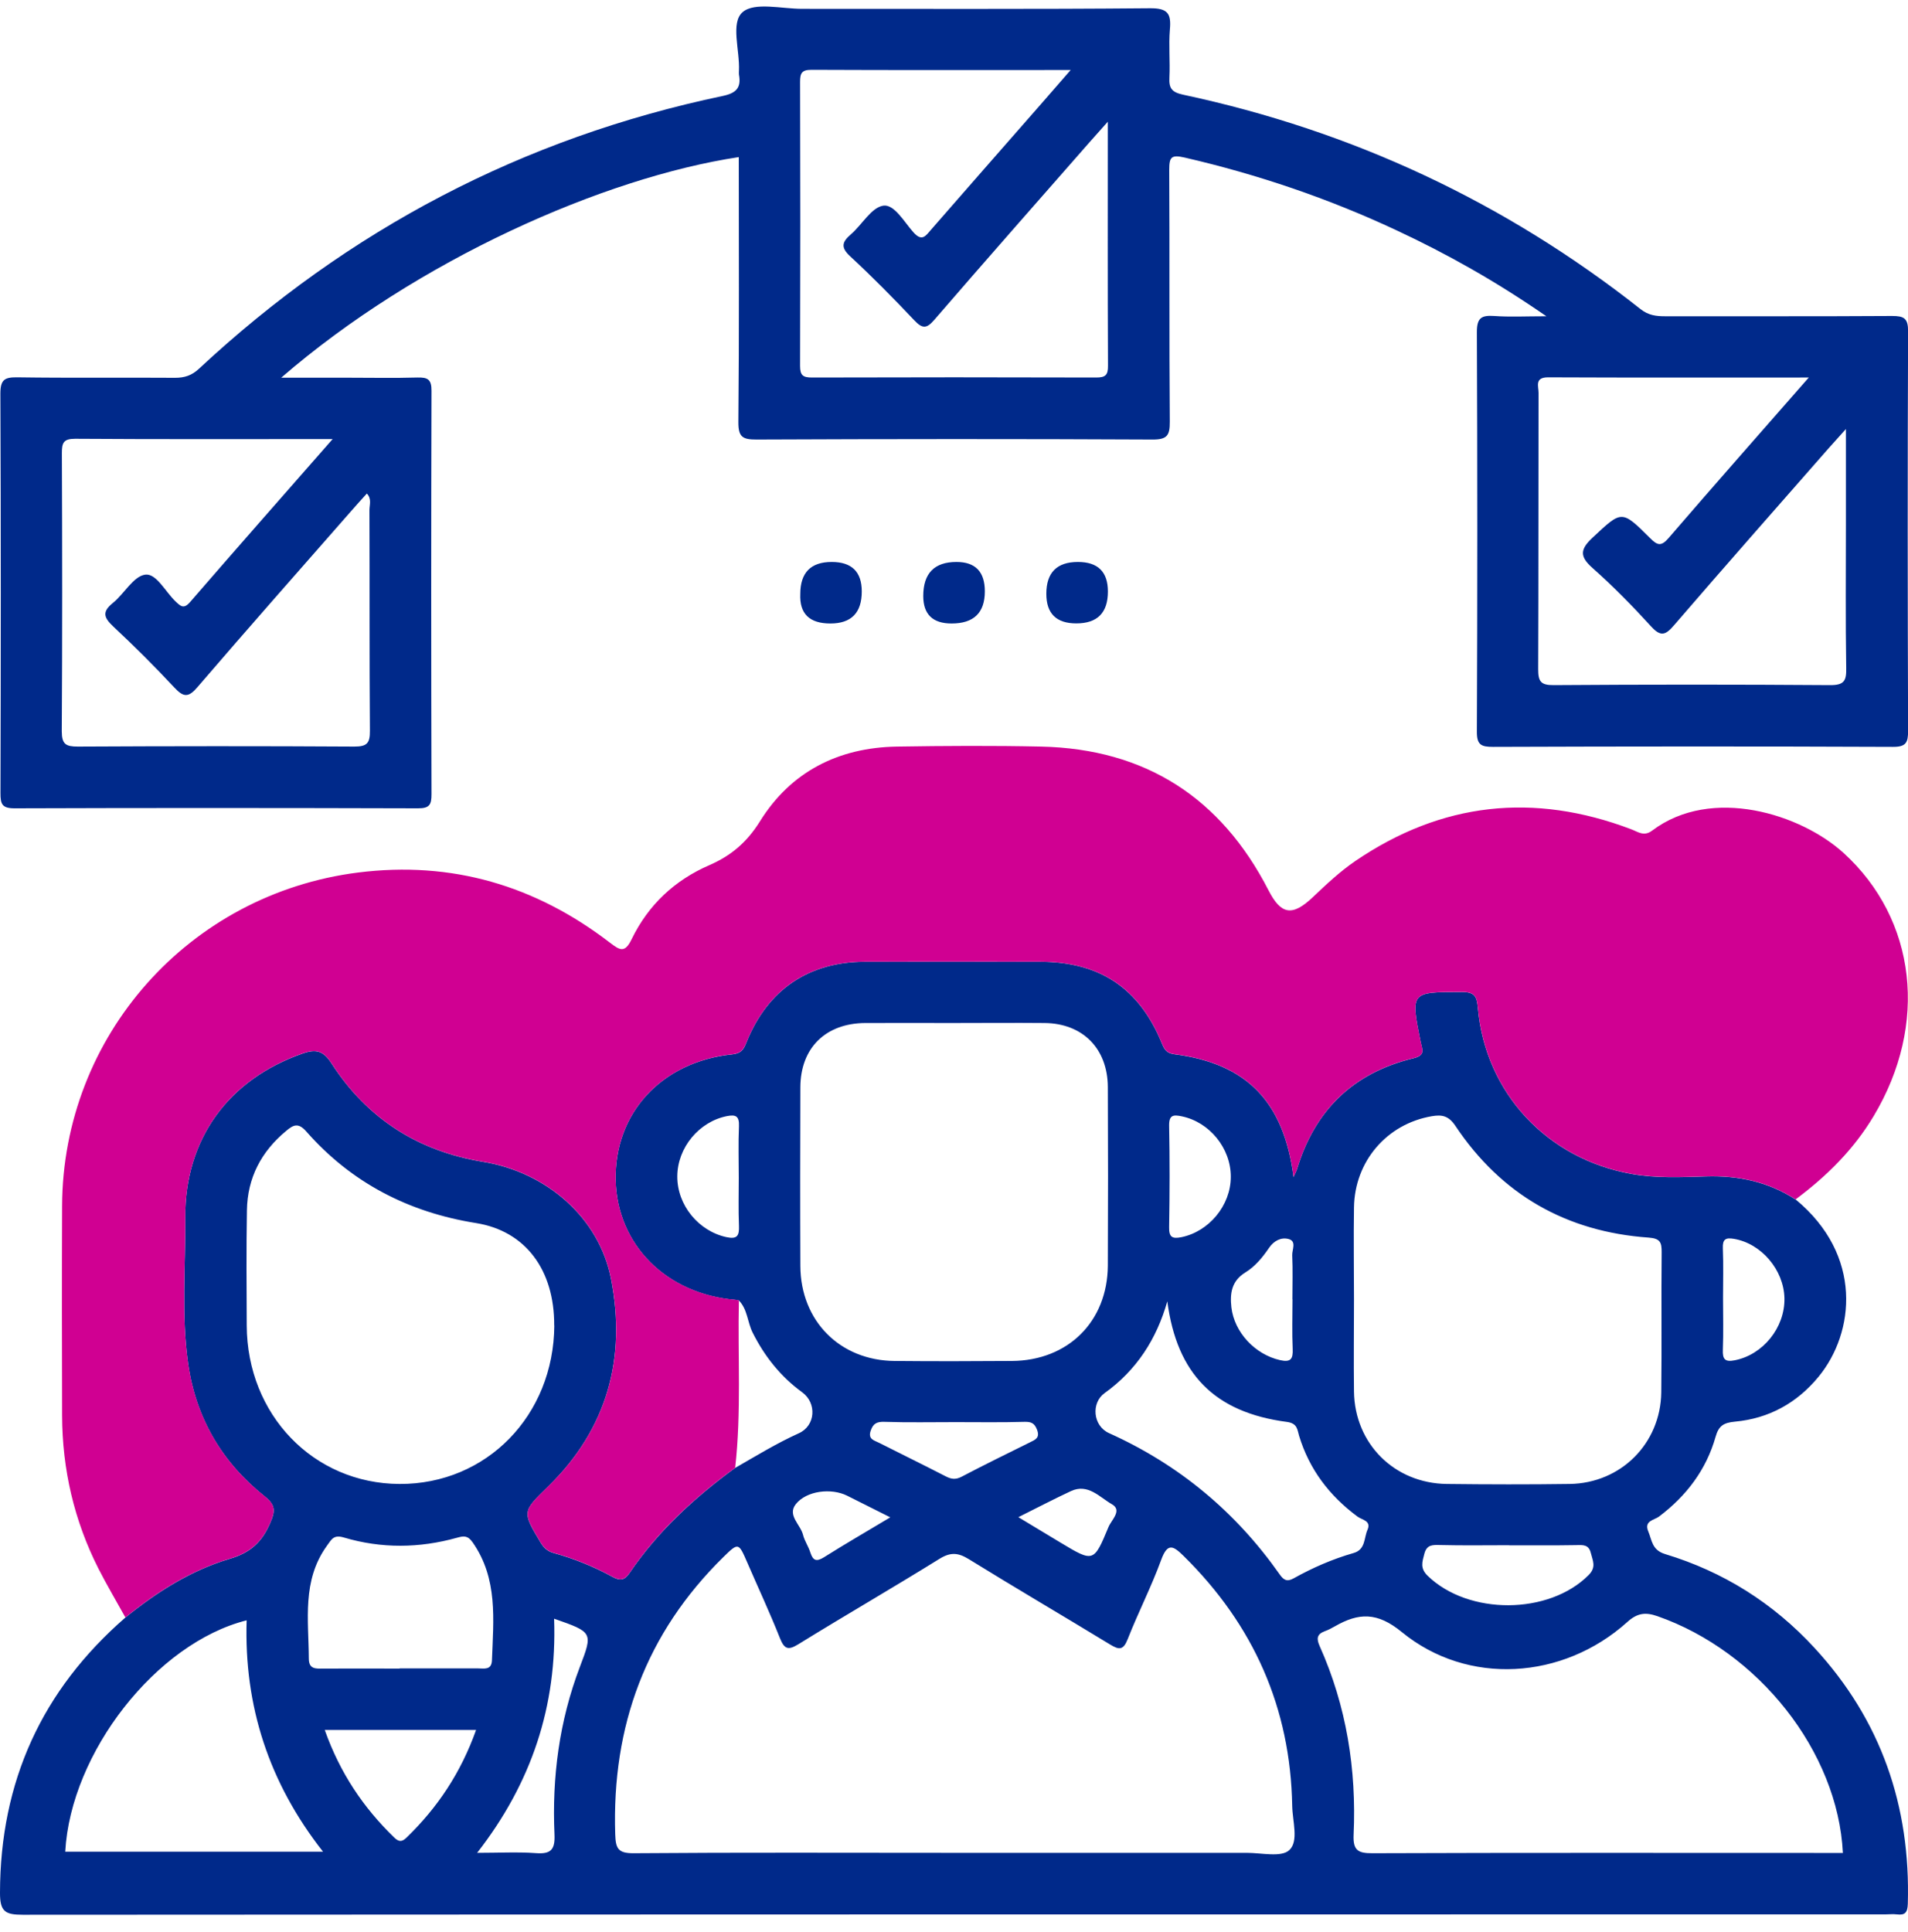 <svg xmlns="http://www.w3.org/2000/svg" width="80" height="81" viewBox="0 0 80 81" fill="none"><g clip-path="url(#clip0_4142_789)"><path d="M75.288 50.282C78.118 52.618 77.766 55.862 76.257 57.706C75.344 58.818 74.167 59.466 72.742 59.598C72.269 59.642 72.061 59.774 71.933 60.23C71.54 61.618 70.708 62.71 69.559 63.578C69.362 63.726 68.922 63.75 69.11 64.198C69.266 64.57 69.262 64.982 69.819 65.15C72.257 65.886 74.351 67.206 76.076 69.078C78.871 72.106 80.112 75.714 79.992 79.814C79.98 80.174 79.876 80.298 79.532 80.254C79.371 80.234 79.211 80.254 79.047 80.254C53.02 80.254 26.992 80.254 0.965 80.27C0.22 80.27 -0.004 80.142 5.24834e-05 79.342C0.008 74.69 1.754 70.854 5.257 67.81C6.578 66.742 8.011 65.826 9.641 65.346C10.509 65.09 10.99 64.638 11.33 63.842C11.542 63.354 11.562 63.098 11.098 62.73C9.304 61.302 8.207 59.434 7.887 57.158C7.599 55.13 7.783 53.086 7.767 51.05C7.747 47.746 9.581 45.25 12.688 44.166C13.28 43.958 13.572 44.07 13.909 44.594C15.402 46.902 17.536 48.258 20.254 48.706C22.941 49.146 25.127 51.074 25.619 53.61C26.268 56.938 25.459 59.89 22.997 62.302C21.896 63.378 21.884 63.358 22.672 64.674C22.809 64.902 22.969 65.038 23.217 65.106C24.074 65.342 24.895 65.674 25.671 66.098C25.991 66.274 26.18 66.262 26.396 65.942C27.589 64.19 29.122 62.778 30.824 61.538C31.701 61.034 32.561 60.506 33.49 60.086C34.199 59.77 34.255 58.818 33.634 58.366C32.73 57.706 32.057 56.862 31.556 55.862C31.336 55.422 31.344 54.89 30.98 54.518C30.928 54.51 30.876 54.494 30.82 54.49C27.941 54.25 25.871 52.178 25.815 49.474C25.755 46.666 27.741 44.506 30.7 44.202C31.076 44.162 31.18 43.998 31.296 43.702C32.177 41.498 33.903 40.322 36.265 40.318C38.711 40.31 41.153 40.314 43.599 40.318C46.105 40.318 47.763 41.422 48.712 43.73C48.82 43.994 48.904 44.154 49.248 44.198C52.271 44.586 53.828 46.182 54.237 49.342C54.305 49.182 54.357 49.098 54.385 49.002C55.134 46.534 56.751 44.97 59.261 44.366C59.79 44.238 59.63 43.998 59.566 43.678C59.141 41.566 59.145 41.59 61.291 41.586C61.84 41.586 61.92 41.774 61.964 42.262C62.284 45.826 64.87 48.582 68.406 49.214C69.451 49.402 70.496 49.35 71.54 49.318C72.898 49.278 74.147 49.546 75.288 50.286V50.282ZM39.952 77.674C44.064 77.674 48.175 77.674 52.283 77.674C52.896 77.674 53.724 77.874 54.061 77.558C54.461 77.186 54.193 76.346 54.181 75.71C54.109 71.594 52.559 68.114 49.629 65.23C49.204 64.814 48.96 64.646 48.688 65.39C48.276 66.518 47.723 67.594 47.283 68.714C47.098 69.186 46.922 69.17 46.542 68.938C44.572 67.738 42.582 66.574 40.621 65.362C40.172 65.086 39.856 65.062 39.395 65.346C37.438 66.562 35.44 67.714 33.478 68.926C33.034 69.202 32.882 69.126 32.697 68.662C32.273 67.594 31.785 66.55 31.328 65.494C30.968 64.666 30.96 64.658 30.335 65.27C27.08 68.462 25.651 72.362 25.795 76.89C25.815 77.482 25.903 77.694 26.564 77.69C31.024 77.654 35.484 77.674 39.944 77.674H39.952ZM39.996 42.886C38.759 42.886 37.526 42.882 36.289 42.886C34.615 42.894 33.562 43.93 33.558 45.586C33.55 48.082 33.546 50.578 33.558 53.074C33.57 55.378 35.22 57.034 37.51 57.054C39.147 57.07 40.789 57.066 42.426 57.054C44.78 57.038 46.434 55.402 46.45 53.058C46.462 50.562 46.462 48.066 46.45 45.57C46.442 43.954 45.393 42.898 43.788 42.886C42.526 42.874 41.261 42.886 40 42.886H39.996ZM77.27 77.674C77.057 73.426 73.73 69.23 69.487 67.75C68.99 67.578 68.646 67.618 68.225 68.002C65.531 70.422 61.539 70.678 58.781 68.422C57.744 67.57 56.967 67.606 55.97 68.178C55.83 68.258 55.686 68.334 55.538 68.386C55.206 68.51 55.198 68.706 55.33 69.002C56.459 71.522 56.879 74.178 56.755 76.918C56.727 77.566 56.935 77.694 57.544 77.69C63.853 77.666 70.167 77.678 76.477 77.678H77.27V77.674ZM56.771 54.478C56.771 55.766 56.755 57.054 56.771 58.338C56.803 60.526 58.465 62.182 60.663 62.21C62.38 62.23 64.098 62.234 65.815 62.21C67.961 62.178 69.627 60.514 69.655 58.37C69.679 56.414 69.651 54.454 69.671 52.498C69.675 52.082 69.611 51.918 69.126 51.882C65.671 51.638 62.945 50.078 61.023 47.198C60.735 46.766 60.45 46.722 60.03 46.794C58.144 47.118 56.799 48.686 56.771 50.618C56.751 51.906 56.771 53.194 56.771 54.478ZM23.237 55.566C23.249 53.238 22.032 51.606 19.966 51.274C17.136 50.822 14.733 49.586 12.84 47.43C12.507 47.054 12.303 47.154 12.007 47.402C10.954 48.27 10.373 49.378 10.353 50.742C10.325 52.35 10.337 53.958 10.345 55.566C10.361 59.31 13.144 62.194 16.751 62.21C20.398 62.226 23.217 59.342 23.241 55.566H23.237ZM10.341 67.926C6.558 68.878 2.967 73.462 2.735 77.626H13.544C11.274 74.734 10.229 71.518 10.341 67.926ZM48.944 54.554C48.492 56.142 47.655 57.438 46.318 58.398C45.741 58.81 45.821 59.77 46.498 60.078C49.432 61.398 51.811 63.378 53.656 66.002C53.821 66.238 53.961 66.322 54.241 66.166C55.038 65.722 55.87 65.358 56.751 65.106C57.26 64.962 57.184 64.478 57.336 64.134C57.508 63.75 57.107 63.718 56.919 63.578C55.742 62.706 54.898 61.602 54.469 60.19C54.393 59.942 54.405 59.67 53.965 59.61C50.914 59.21 49.344 57.59 48.944 54.554ZM16.751 69.942C17.848 69.942 18.949 69.942 20.046 69.942C20.298 69.942 20.611 70.026 20.627 69.602C20.687 67.902 20.887 66.186 19.818 64.658C19.61 64.362 19.442 64.386 19.169 64.462C17.584 64.906 15.99 64.922 14.417 64.454C13.989 64.326 13.905 64.526 13.7 64.81C12.655 66.266 12.94 67.914 12.948 69.526C12.948 69.974 13.228 69.954 13.54 69.95C14.613 69.942 15.682 69.95 16.755 69.95L16.751 69.942ZM19.962 72.522H13.616C14.261 74.338 15.238 75.778 16.523 77.026C16.719 77.218 16.851 77.226 17.051 77.03C18.337 75.782 19.313 74.338 19.962 72.522ZM63.277 64.778C62.312 64.778 61.351 64.794 60.386 64.77C60.066 64.762 59.822 64.75 59.722 65.134C59.634 65.474 59.53 65.738 59.858 66.058C61.568 67.718 64.942 67.702 66.608 66.03C66.944 65.694 66.78 65.426 66.7 65.098C66.612 64.746 66.372 64.766 66.088 64.774C65.151 64.79 64.214 64.782 63.277 64.782V64.778ZM23.233 67.862C23.361 71.526 22.284 74.75 20.006 77.674C20.919 77.674 21.696 77.63 22.468 77.686C23.097 77.734 23.277 77.542 23.249 76.906C23.141 74.502 23.449 72.15 24.31 69.886C24.866 68.43 24.858 68.426 23.233 67.858V67.862ZM40.06 59.618C39.067 59.618 38.078 59.638 37.085 59.606C36.757 59.594 36.605 59.682 36.505 59.982C36.385 60.338 36.657 60.382 36.861 60.486C37.79 60.954 38.727 61.414 39.652 61.89C39.884 62.01 40.068 62.038 40.32 61.906C41.265 61.41 42.226 60.938 43.183 60.466C43.411 60.354 43.611 60.278 43.483 59.938C43.379 59.666 43.243 59.598 42.955 59.606C41.99 59.634 41.025 59.618 40.06 59.618ZM30.976 49.378C30.976 48.654 30.952 47.93 30.984 47.21C31 46.794 30.856 46.714 30.476 46.79C29.31 47.022 28.402 48.11 28.398 49.318C28.394 50.522 29.286 51.606 30.456 51.862C30.912 51.962 31 51.802 30.984 51.386C30.956 50.718 30.976 50.046 30.976 49.378ZM51.606 49.338C51.611 48.134 50.714 47.038 49.549 46.798C49.204 46.726 49.012 46.734 49.02 47.19C49.048 48.61 49.044 50.03 49.02 51.446C49.012 51.858 49.144 51.942 49.529 51.866C50.69 51.63 51.602 50.538 51.606 49.338ZM72.245 54.418C72.245 55.142 72.265 55.866 72.237 56.586C72.221 56.978 72.325 57.106 72.73 57.026C73.915 56.798 74.843 55.658 74.819 54.426C74.795 53.23 73.843 52.122 72.698 51.934C72.349 51.874 72.221 51.954 72.237 52.33C72.265 53.026 72.245 53.722 72.245 54.418ZM54.189 54.466C54.189 53.854 54.209 53.238 54.181 52.626C54.169 52.394 54.377 52.034 54.029 51.942C53.716 51.858 53.412 52.014 53.208 52.314C52.936 52.714 52.623 53.094 52.211 53.346C51.635 53.702 51.566 54.222 51.63 54.802C51.751 55.858 52.627 56.782 53.668 57.018C54.109 57.118 54.221 56.982 54.201 56.55C54.169 55.858 54.193 55.162 54.193 54.47L54.189 54.466ZM37.322 63.606C36.661 63.274 36.089 62.986 35.52 62.702C34.855 62.37 33.815 62.49 33.366 63.058C33.002 63.522 33.562 63.91 33.67 64.342C33.734 64.598 33.895 64.826 33.975 65.078C34.083 65.414 34.219 65.486 34.543 65.286C35.42 64.734 36.317 64.214 37.326 63.61L37.322 63.606ZM42.699 63.602C43.343 63.99 43.908 64.334 44.476 64.674C45.849 65.498 45.861 65.502 46.478 64.014C46.602 63.714 47.07 63.314 46.618 63.058C46.105 62.766 45.617 62.174 44.901 62.51C44.188 62.842 43.491 63.206 42.699 63.602Z" fill="#00298A"></path><path d="M75.289 50.282C74.148 49.542 72.899 49.274 71.541 49.314C70.5 49.346 69.451 49.398 68.406 49.21C64.871 48.578 62.285 45.822 61.965 42.258C61.921 41.77 61.841 41.582 61.292 41.582C59.146 41.586 59.142 41.566 59.567 43.674C59.631 43.994 59.791 44.234 59.262 44.362C56.756 44.962 55.135 46.53 54.386 48.998C54.358 49.09 54.31 49.178 54.238 49.338C53.829 46.178 52.272 44.582 49.249 44.194C48.905 44.15 48.821 43.986 48.713 43.726C47.764 41.418 46.11 40.318 43.6 40.314C41.154 40.314 38.712 40.306 36.266 40.314C33.9 40.322 32.178 41.494 31.297 43.698C31.177 43.994 31.073 44.158 30.701 44.198C27.742 44.506 25.756 46.666 25.816 49.47C25.872 52.174 27.942 54.246 30.821 54.486C30.873 54.49 30.925 54.506 30.981 54.514C30.929 56.854 31.089 59.198 30.825 61.534C29.119 62.774 27.586 64.186 26.397 65.938C26.18 66.254 25.996 66.27 25.672 66.094C24.895 65.67 24.075 65.338 23.218 65.102C22.974 65.034 22.809 64.898 22.673 64.67C21.885 63.354 21.897 63.374 22.998 62.298C25.464 59.886 26.269 56.934 25.62 53.606C25.128 51.07 22.942 49.142 20.255 48.702C17.533 48.254 15.403 46.902 13.909 44.59C13.569 44.066 13.281 43.954 12.688 44.162C9.586 45.246 7.748 47.742 7.768 51.046C7.78 53.082 7.6 55.126 7.888 57.154C8.212 59.43 9.305 61.298 11.099 62.726C11.563 63.094 11.539 63.35 11.331 63.838C10.991 64.63 10.506 65.086 9.642 65.342C8.008 65.822 6.579 66.734 5.258 67.806C4.881 67.126 4.485 66.458 4.133 65.77C3.108 63.75 2.611 61.602 2.603 59.338C2.595 56.414 2.591 53.486 2.603 50.562C2.627 43.434 7.924 37.474 15.011 36.578C18.946 36.082 22.449 37.122 25.568 39.514C25.992 39.838 26.197 39.97 26.489 39.362C27.181 37.938 28.286 36.898 29.748 36.266C30.648 35.874 31.313 35.314 31.862 34.434C33.155 32.35 35.153 31.338 37.607 31.298C39.621 31.266 41.638 31.254 43.652 31.298C48.028 31.394 51.195 33.446 53.185 37.318C53.709 38.338 54.174 38.438 55.05 37.606C55.615 37.07 56.184 36.534 56.828 36.094C60.447 33.63 64.307 33.214 68.391 34.762C68.679 34.87 68.927 35.082 69.275 34.818C71.773 32.938 75.513 34.13 77.299 35.758C80.361 38.546 80.858 42.95 78.564 46.782C77.723 48.19 76.59 49.31 75.289 50.278V50.282Z" fill="#D00092"></path><path d="M64.826 13.25C62.708 11.786 60.67 10.642 58.544 9.65C55.698 8.318 52.739 7.314 49.676 6.606C49.104 6.474 49.024 6.586 49.024 7.126C49.044 10.642 49.02 14.158 49.048 17.674C49.052 18.258 48.936 18.43 48.315 18.426C42.782 18.398 37.249 18.402 31.716 18.426C31.136 18.426 30.956 18.322 30.959 17.698C30.995 13.998 30.976 10.294 30.976 6.586C25.33 7.438 17.487 10.902 11.79 15.834C12.819 15.834 13.712 15.834 14.601 15.834C15.57 15.834 16.535 15.854 17.503 15.826C17.94 15.814 18.096 15.91 18.092 16.386C18.076 22.022 18.076 27.658 18.092 33.294C18.092 33.726 18.016 33.886 17.535 33.886C11.894 33.87 6.253 33.866 0.612 33.886C0.076 33.886 0.02 33.702 0.02 33.246C0.036 27.662 0.04 22.082 0.016 16.498C0.016 15.906 0.2 15.81 0.736 15.818C2.938 15.85 5.14 15.822 7.342 15.838C7.743 15.838 8.043 15.738 8.343 15.458C14.609 9.622 21.919 5.782 30.307 4.022C30.879 3.902 31.084 3.67 30.983 3.126C30.976 3.074 30.983 3.018 30.983 2.966C31.027 2.118 30.619 0.95 31.14 0.506C31.64 0.078 32.773 0.37 33.626 0.37C38.486 0.366 43.351 0.39 48.211 0.346C48.96 0.338 49.112 0.566 49.052 1.234C48.996 1.902 49.064 2.578 49.032 3.246C49.008 3.694 49.124 3.866 49.608 3.97C56.695 5.482 63.096 8.47 68.785 12.958C69.118 13.222 69.442 13.258 69.822 13.258C72.993 13.254 76.16 13.266 79.331 13.246C79.835 13.246 80.004 13.342 80.004 13.89C79.98 19.474 79.984 25.054 80.004 30.638C80.004 31.134 79.915 31.314 79.363 31.31C73.774 31.286 68.189 31.29 62.6 31.31C62.108 31.31 61.919 31.23 61.923 30.67C61.947 25.086 61.947 19.506 61.923 13.922C61.923 13.326 62.111 13.21 62.648 13.246C63.305 13.294 63.961 13.258 64.838 13.258L64.826 13.25ZM46.449 5.102C46.097 5.498 45.869 5.75 45.645 6.006C43.487 8.466 41.321 10.922 39.183 13.398C38.851 13.786 38.678 13.79 38.33 13.422C37.465 12.506 36.577 11.606 35.652 10.75C35.235 10.366 35.307 10.142 35.684 9.818C36.148 9.414 36.536 8.698 37.033 8.622C37.497 8.55 37.914 9.31 38.302 9.742C38.654 10.134 38.803 9.902 39.023 9.646C40.556 7.886 42.097 6.134 43.635 4.378C44.027 3.93 44.42 3.478 44.892 2.934C41.157 2.934 37.589 2.942 34.022 2.926C33.614 2.926 33.546 3.07 33.546 3.434C33.558 7.402 33.558 11.374 33.546 15.342C33.546 15.738 33.67 15.826 34.046 15.826C38.018 15.814 41.993 15.814 45.965 15.826C46.349 15.826 46.461 15.722 46.457 15.334C46.441 11.986 46.449 8.638 46.449 5.09V5.102ZM75.848 15.826C72.093 15.826 68.501 15.834 64.91 15.818C64.334 15.818 64.51 16.194 64.51 16.47C64.502 20.33 64.51 24.194 64.494 28.054C64.494 28.558 64.594 28.726 65.138 28.722C69.002 28.694 72.869 28.694 76.733 28.722C77.329 28.726 77.421 28.534 77.409 28.002C77.377 25.99 77.397 23.978 77.397 21.97V17.986C77.069 18.35 76.861 18.578 76.653 18.814C74.495 21.274 72.329 23.73 70.195 26.206C69.838 26.622 69.638 26.71 69.23 26.262C68.453 25.41 67.641 24.582 66.78 23.818C66.227 23.33 66.243 23.034 66.78 22.534C67.997 21.398 67.985 21.358 69.182 22.554C69.49 22.862 69.646 22.922 69.963 22.554C71.868 20.342 73.802 18.154 75.84 15.826H75.848ZM13.948 18.406C10.229 18.406 6.69 18.418 3.146 18.394C2.658 18.394 2.594 18.57 2.594 18.99C2.61 22.878 2.614 26.766 2.59 30.654C2.59 31.202 2.762 31.298 3.263 31.298C7.126 31.278 10.993 31.274 14.857 31.298C15.389 31.298 15.514 31.154 15.51 30.638C15.486 27.554 15.502 24.47 15.49 21.386C15.49 21.166 15.594 20.914 15.382 20.69C15.157 20.938 14.945 21.17 14.737 21.41C12.579 23.87 10.413 26.322 8.279 28.806C7.899 29.25 7.695 29.234 7.314 28.826C6.489 27.942 5.633 27.09 4.752 26.266C4.36 25.898 4.263 25.654 4.732 25.278C5.208 24.894 5.589 24.162 6.085 24.09C6.55 24.022 6.934 24.806 7.358 25.21C7.578 25.418 7.703 25.546 7.971 25.238C9.913 22.994 11.878 20.766 13.944 18.41L13.948 18.406Z" fill="#00298A"></path><path d="M34.872 23.558C35.713 23.558 36.133 23.97 36.133 24.794C36.133 25.69 35.694 26.138 34.816 26.138C33.938 26.138 33.518 25.726 33.555 24.902C33.555 24.006 33.994 23.558 34.872 23.558Z" fill="#00298A"></path><path d="M41.293 24.79C41.293 25.689 40.829 26.138 39.9 26.138C39.107 26.138 38.711 25.754 38.711 24.986C38.711 24.034 39.175 23.558 40.104 23.558C40.897 23.558 41.293 23.969 41.293 24.79Z" fill="#00298A"></path><path d="M45.128 26.134C44.29 26.134 43.871 25.721 43.871 24.894C43.871 24.003 44.313 23.558 45.196 23.558C46.034 23.558 46.453 23.971 46.453 24.798C46.453 25.689 46.012 26.134 45.128 26.134Z" fill="#00298A"></path></g><defs><clipPath id="clip0_4142_789"><rect width="80" height="80" fill="white" transform="translate(0 0.27)"></rect></clipPath></defs></svg>